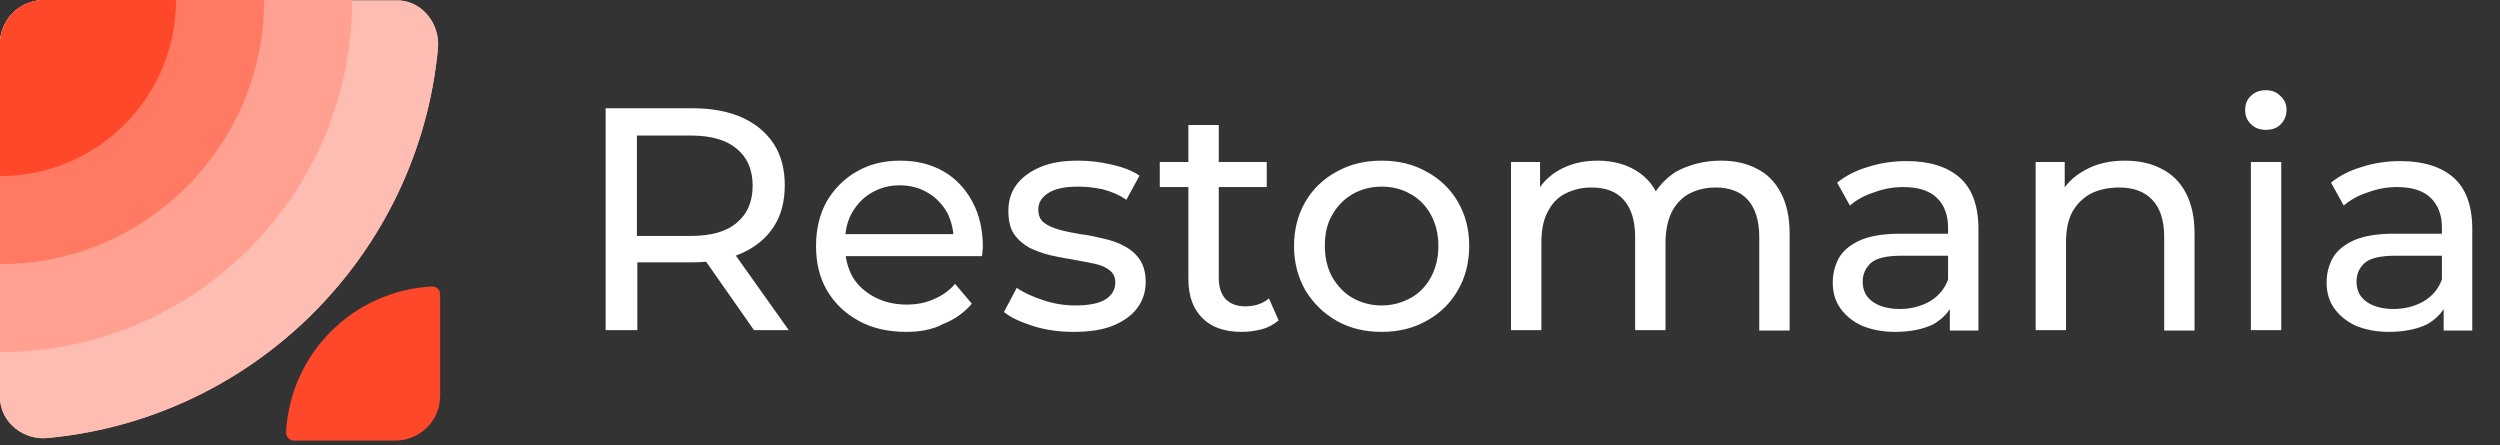 <svg width="449" height="80" viewBox="0 0 449 80" fill="none" xmlns="http://www.w3.org/2000/svg">
<rect x="0" y="0" width="449" height="80" fill="#333333" stroke="none"/>
<g clip-path="url(#clip0_4403_863)">
<path d="M78.654 8.696C79.049 4.427 76.045 0.396 71.777 0.079C71.54 0.079 71.382 0.079 71.144 0.079H7.905C3.557 0 0 3.558 0 7.905V71.145C0 71.382 0 71.54 0 71.777C0.316 76.046 4.348 79.129 8.616 78.654C45.691 75.176 75.176 45.691 78.654 8.696Z" fill="#FEBDB2"/>
<path d="M78.654 8.696C79.049 4.427 76.045 0.396 71.777 0.079C71.54 0.079 71.382 0.079 71.144 0.079H7.905C3.557 0 0 3.558 0 7.905V71.145C0 71.382 0 71.54 0 71.777C0.316 76.046 4.348 79.129 8.616 78.654C45.691 75.176 75.176 45.691 78.654 8.696Z" fill="#FEBDB2"/>
<path d="M0 7.905V63.239C34.94 63.239 63.239 34.94 63.239 0H7.905C3.557 0 0 3.557 0 7.905Z" fill="#FFA090"/>
<path d="M0 7.905V47.43C26.165 47.43 47.43 26.165 47.43 0H7.905C3.557 0 0 3.557 0 7.905Z" fill="#FF7963"/>
<path d="M0 7.905V31.62C17.47 31.62 31.62 17.47 31.62 0H7.905C3.557 0 0 3.557 0 7.905Z" fill="#FF4829"/>
<path d="M79.048 71.144V52.884C79.048 52.014 78.337 51.382 77.467 51.461C63.397 52.251 52.172 63.476 51.381 77.547C51.302 78.417 52.013 79.128 52.804 79.128H71.143C75.491 79.049 79.048 75.492 79.048 71.144Z" fill="#FF4829"/>
<path d="M108.773 59.287V19.446H124.346C127.824 19.446 130.828 19.999 133.279 21.106C135.729 22.213 137.626 23.794 138.97 25.849C140.314 27.904 140.946 30.434 140.946 33.28C140.946 36.126 140.314 38.655 138.97 40.71C137.626 42.766 135.729 44.347 133.279 45.453C130.828 46.56 127.824 47.113 124.346 47.113H111.935L114.465 44.505V59.287H108.773ZM135.413 59.287L125.295 44.821H131.382L141.658 59.287H135.413ZM114.465 45.137L111.935 42.37H124.109C127.745 42.37 130.512 41.58 132.33 39.999C134.227 38.418 135.176 36.205 135.176 33.359C135.176 30.513 134.227 28.3 132.33 26.719C130.433 25.138 127.745 24.347 124.109 24.347H111.856L114.386 21.501V45.137H114.465ZM162.764 59.603C159.523 59.603 156.677 58.971 154.227 57.627C151.776 56.283 149.879 54.465 148.535 52.172C147.191 49.88 146.559 47.192 146.559 44.188C146.559 41.185 147.191 38.497 148.456 36.205C149.8 33.912 151.618 32.094 153.832 30.829C156.124 29.485 158.733 28.853 161.657 28.853C164.582 28.853 167.191 29.485 169.404 30.75C171.618 32.015 173.357 33.833 174.621 36.205C175.886 38.497 176.519 41.264 176.519 44.347C176.519 44.584 176.519 44.821 176.44 45.137C176.44 45.453 176.44 45.691 176.361 46.007H150.67V42.054H173.515L171.301 43.398C171.301 41.501 170.906 39.762 170.116 38.181C169.246 36.679 168.139 35.493 166.638 34.624C165.215 33.754 163.476 33.28 161.578 33.28C159.681 33.28 158.021 33.754 156.519 34.624C155.017 35.493 153.911 36.679 153.041 38.181C152.171 39.683 151.776 41.422 151.776 43.398V44.347C151.776 46.323 152.251 48.141 153.12 49.722C154.069 51.303 155.413 52.489 157.073 53.358C158.733 54.228 160.63 54.702 162.843 54.702C164.661 54.702 166.242 54.386 167.665 53.754C169.167 53.121 170.432 52.252 171.539 50.987L174.542 54.544C173.199 56.125 171.46 57.39 169.404 58.18C167.507 59.208 165.215 59.603 162.764 59.603ZM192.803 59.603C190.273 59.603 187.902 59.287 185.609 58.575C183.396 57.864 181.578 57.074 180.313 56.046L182.605 51.698C183.87 52.568 185.451 53.279 187.348 53.912C189.246 54.544 191.143 54.86 193.119 54.86C195.649 54.86 197.467 54.465 198.573 53.754C199.68 53.042 200.313 52.014 200.313 50.75C200.313 49.801 199.996 49.09 199.285 48.536C198.573 47.983 197.704 47.588 196.518 47.35C195.411 47.113 194.147 46.876 192.803 46.639C191.459 46.402 190.036 46.165 188.692 45.849C187.348 45.532 186.084 45.058 184.898 44.505C183.791 43.872 182.843 43.082 182.131 42.054C181.42 41.027 181.104 39.604 181.104 37.865C181.104 36.047 181.578 34.465 182.605 33.122C183.633 31.778 185.056 30.75 186.953 29.96C188.85 29.169 191.064 28.853 193.672 28.853C195.649 28.853 197.625 29.09 199.68 29.564C201.735 30.039 203.395 30.671 204.66 31.541L202.289 35.888C200.945 34.94 199.522 34.386 198.02 33.991C196.518 33.675 195.095 33.517 193.593 33.517C191.222 33.517 189.404 33.912 188.218 34.703C187.032 35.493 186.479 36.442 186.479 37.627C186.479 38.655 186.795 39.446 187.507 39.999C188.218 40.552 189.167 40.947 190.273 41.264C191.38 41.58 192.645 41.817 194.068 42.054C195.411 42.212 196.834 42.529 198.178 42.845C199.522 43.161 200.787 43.556 201.893 44.188C203 44.742 203.949 45.532 204.66 46.56C205.372 47.588 205.767 48.931 205.767 50.671C205.767 52.489 205.214 54.07 204.186 55.413C203.158 56.757 201.656 57.785 199.68 58.575C197.783 59.287 195.491 59.603 192.803 59.603ZM223 59.603C219.996 59.603 217.624 58.813 215.964 57.153C214.304 55.493 213.435 53.2 213.435 50.117V22.45H218.889V49.88C218.889 51.54 219.284 52.726 220.075 53.674C220.944 54.544 222.051 55.018 223.632 55.018C225.371 55.018 226.794 54.544 227.901 53.595L229.64 57.548C228.77 58.259 227.822 58.813 226.636 59.129C225.45 59.445 224.264 59.603 223 59.603ZM208.296 33.596V29.09H227.505V33.596H208.296ZM248.137 59.603C245.133 59.603 242.446 58.971 240.074 57.627C237.703 56.283 235.885 54.465 234.462 52.172C233.118 49.801 232.407 47.192 232.407 44.188C232.407 41.185 233.118 38.497 234.462 36.205C235.806 33.912 237.703 32.094 240.074 30.829C242.446 29.485 245.133 28.853 248.137 28.853C251.141 28.853 253.829 29.485 256.2 30.829C258.572 32.094 260.469 33.912 261.813 36.205C263.157 38.497 263.868 41.106 263.868 44.188C263.868 47.192 263.157 49.88 261.813 52.172C260.469 54.465 258.651 56.283 256.2 57.627C253.829 58.971 251.141 59.603 248.137 59.603ZM248.137 54.86C250.035 54.86 251.774 54.386 253.355 53.516C254.936 52.647 256.121 51.382 256.991 49.801C257.86 48.141 258.335 46.323 258.335 44.188C258.335 42.054 257.86 40.157 256.991 38.576C256.121 36.995 254.936 35.73 253.355 34.861C251.853 33.991 250.114 33.517 248.137 33.517C246.161 33.517 244.501 33.991 242.92 34.861C241.418 35.73 240.153 36.995 239.284 38.576C238.335 40.157 237.94 41.975 237.94 44.188C237.94 46.323 238.414 48.22 239.284 49.801C240.232 51.382 241.418 52.647 242.92 53.516C244.501 54.386 246.24 54.86 248.137 54.86ZM309.084 28.853C311.535 28.853 313.669 29.327 315.487 30.276C317.385 31.224 318.807 32.647 319.835 34.624C320.863 36.521 321.416 38.971 321.416 41.975V59.366H315.962V42.529C315.962 39.604 315.25 37.39 313.906 35.888C312.562 34.386 310.586 33.675 308.136 33.675C306.318 33.675 304.737 34.07 303.393 34.782C302.049 35.493 300.942 36.679 300.231 38.102C299.519 39.604 299.124 41.422 299.124 43.635V59.287H293.67V42.529C293.67 39.604 292.958 37.39 291.614 35.888C290.271 34.386 288.373 33.675 285.844 33.675C284.026 33.675 282.524 34.07 281.101 34.782C279.678 35.493 278.65 36.679 277.939 38.102C277.148 39.604 276.832 41.422 276.832 43.635V59.287H271.378V29.09H276.595V37.153L275.726 35.098C276.674 33.122 278.097 31.62 280.073 30.513C282.049 29.406 284.342 28.853 286.951 28.853C289.796 28.853 292.326 29.564 294.381 30.987C296.436 32.41 297.859 34.544 298.492 37.39L296.278 36.442C297.227 34.149 298.808 32.252 301.021 30.829C303.393 29.564 306.08 28.853 309.084 28.853ZM350.19 59.287V52.884L349.874 51.698V40.868C349.874 38.576 349.162 36.758 347.818 35.493C346.475 34.228 344.498 33.596 341.811 33.596C339.993 33.596 338.254 33.912 336.593 34.544C334.854 35.098 333.432 35.888 332.246 36.916L329.953 32.805C331.534 31.541 333.352 30.592 335.566 29.96C337.779 29.248 340.072 28.932 342.443 28.932C346.554 28.932 349.795 29.96 352.008 31.936C354.221 33.912 355.328 36.995 355.328 41.185V59.366H350.19V59.287ZM340.309 59.603C338.095 59.603 336.119 59.208 334.38 58.496C332.72 57.706 331.455 56.678 330.507 55.334C329.558 53.991 329.163 52.41 329.163 50.75C329.163 49.09 329.558 47.667 330.27 46.323C331.06 44.979 332.325 43.951 334.064 43.161C335.882 42.37 338.254 41.975 341.257 41.975H350.822V45.928H341.495C338.728 45.928 336.91 46.402 335.961 47.271C335.012 48.22 334.538 49.248 334.538 50.592C334.538 52.093 335.092 53.279 336.277 54.149C337.463 55.018 339.123 55.493 341.178 55.493C343.234 55.493 344.973 55.018 346.554 54.149C348.135 53.2 349.241 51.935 349.874 50.196L350.98 53.991C350.269 55.809 349.004 57.232 347.186 58.259C345.368 59.129 343.076 59.603 340.309 59.603ZM381.652 28.853C384.102 28.853 386.315 29.327 388.134 30.276C390.031 31.224 391.533 32.647 392.56 34.624C393.588 36.521 394.141 38.971 394.141 41.975V59.366H388.687V42.529C388.687 39.604 387.976 37.39 386.553 35.888C385.13 34.386 383.154 33.675 380.545 33.675C378.648 33.675 376.909 34.07 375.486 34.782C374.063 35.572 372.956 36.679 372.166 38.102C371.375 39.604 371.059 41.422 371.059 43.635V59.287H365.605V29.09H370.822V37.232L369.952 35.098C370.901 33.122 372.482 31.62 374.537 30.513C376.513 29.406 378.885 28.853 381.652 28.853ZM404.26 59.287V29.09H409.714V59.287H404.26ZM406.947 23.32C405.92 23.32 404.971 23.003 404.26 22.292C403.548 21.58 403.232 20.79 403.232 19.762C403.232 18.735 403.548 17.865 404.26 17.233C404.971 16.521 405.841 16.205 406.947 16.205C408.054 16.205 408.845 16.521 409.556 17.233C410.267 17.865 410.663 18.656 410.663 19.683C410.663 20.711 410.346 21.58 409.635 22.292C409.003 23.003 408.054 23.32 406.947 23.32ZM438.883 59.287V52.884L438.567 51.698V40.868C438.567 38.576 437.856 36.758 436.512 35.493C435.168 34.228 433.192 33.596 430.504 33.596C428.686 33.596 426.947 33.912 425.287 34.544C423.548 35.098 422.125 35.888 420.939 36.916L418.647 32.805C420.228 31.541 422.046 30.592 424.259 29.96C426.473 29.248 428.765 28.932 431.136 28.932C435.247 28.932 438.488 29.96 440.701 31.936C442.915 33.912 444.021 36.995 444.021 41.185V59.366H438.883V59.287ZM429.002 59.603C426.789 59.603 424.812 59.208 423.073 58.496C421.413 57.706 420.149 56.678 419.2 55.334C418.251 53.991 417.856 52.41 417.856 50.75C417.856 49.09 418.251 47.667 418.963 46.323C419.753 44.979 421.018 43.951 422.757 43.161C424.575 42.37 426.947 41.975 429.951 41.975H439.516V45.928H430.188C427.421 45.928 425.603 46.402 424.654 47.271C423.706 48.141 423.232 49.248 423.232 50.592C423.232 52.093 423.785 53.279 424.971 54.149C426.156 55.018 427.816 55.493 429.872 55.493C431.927 55.493 433.666 55.018 435.247 54.149C436.828 53.2 437.935 51.935 438.567 50.196L439.674 53.991C438.962 55.809 437.698 57.232 435.879 58.259C434.061 59.129 431.769 59.603 429.002 59.603Z" fill="white"/>
</g>
<defs>
<clipPath id="clip0_4403_863">
<rect width="449" height="79.049" fill="white"/>
</clipPath>
</defs>
</svg>
